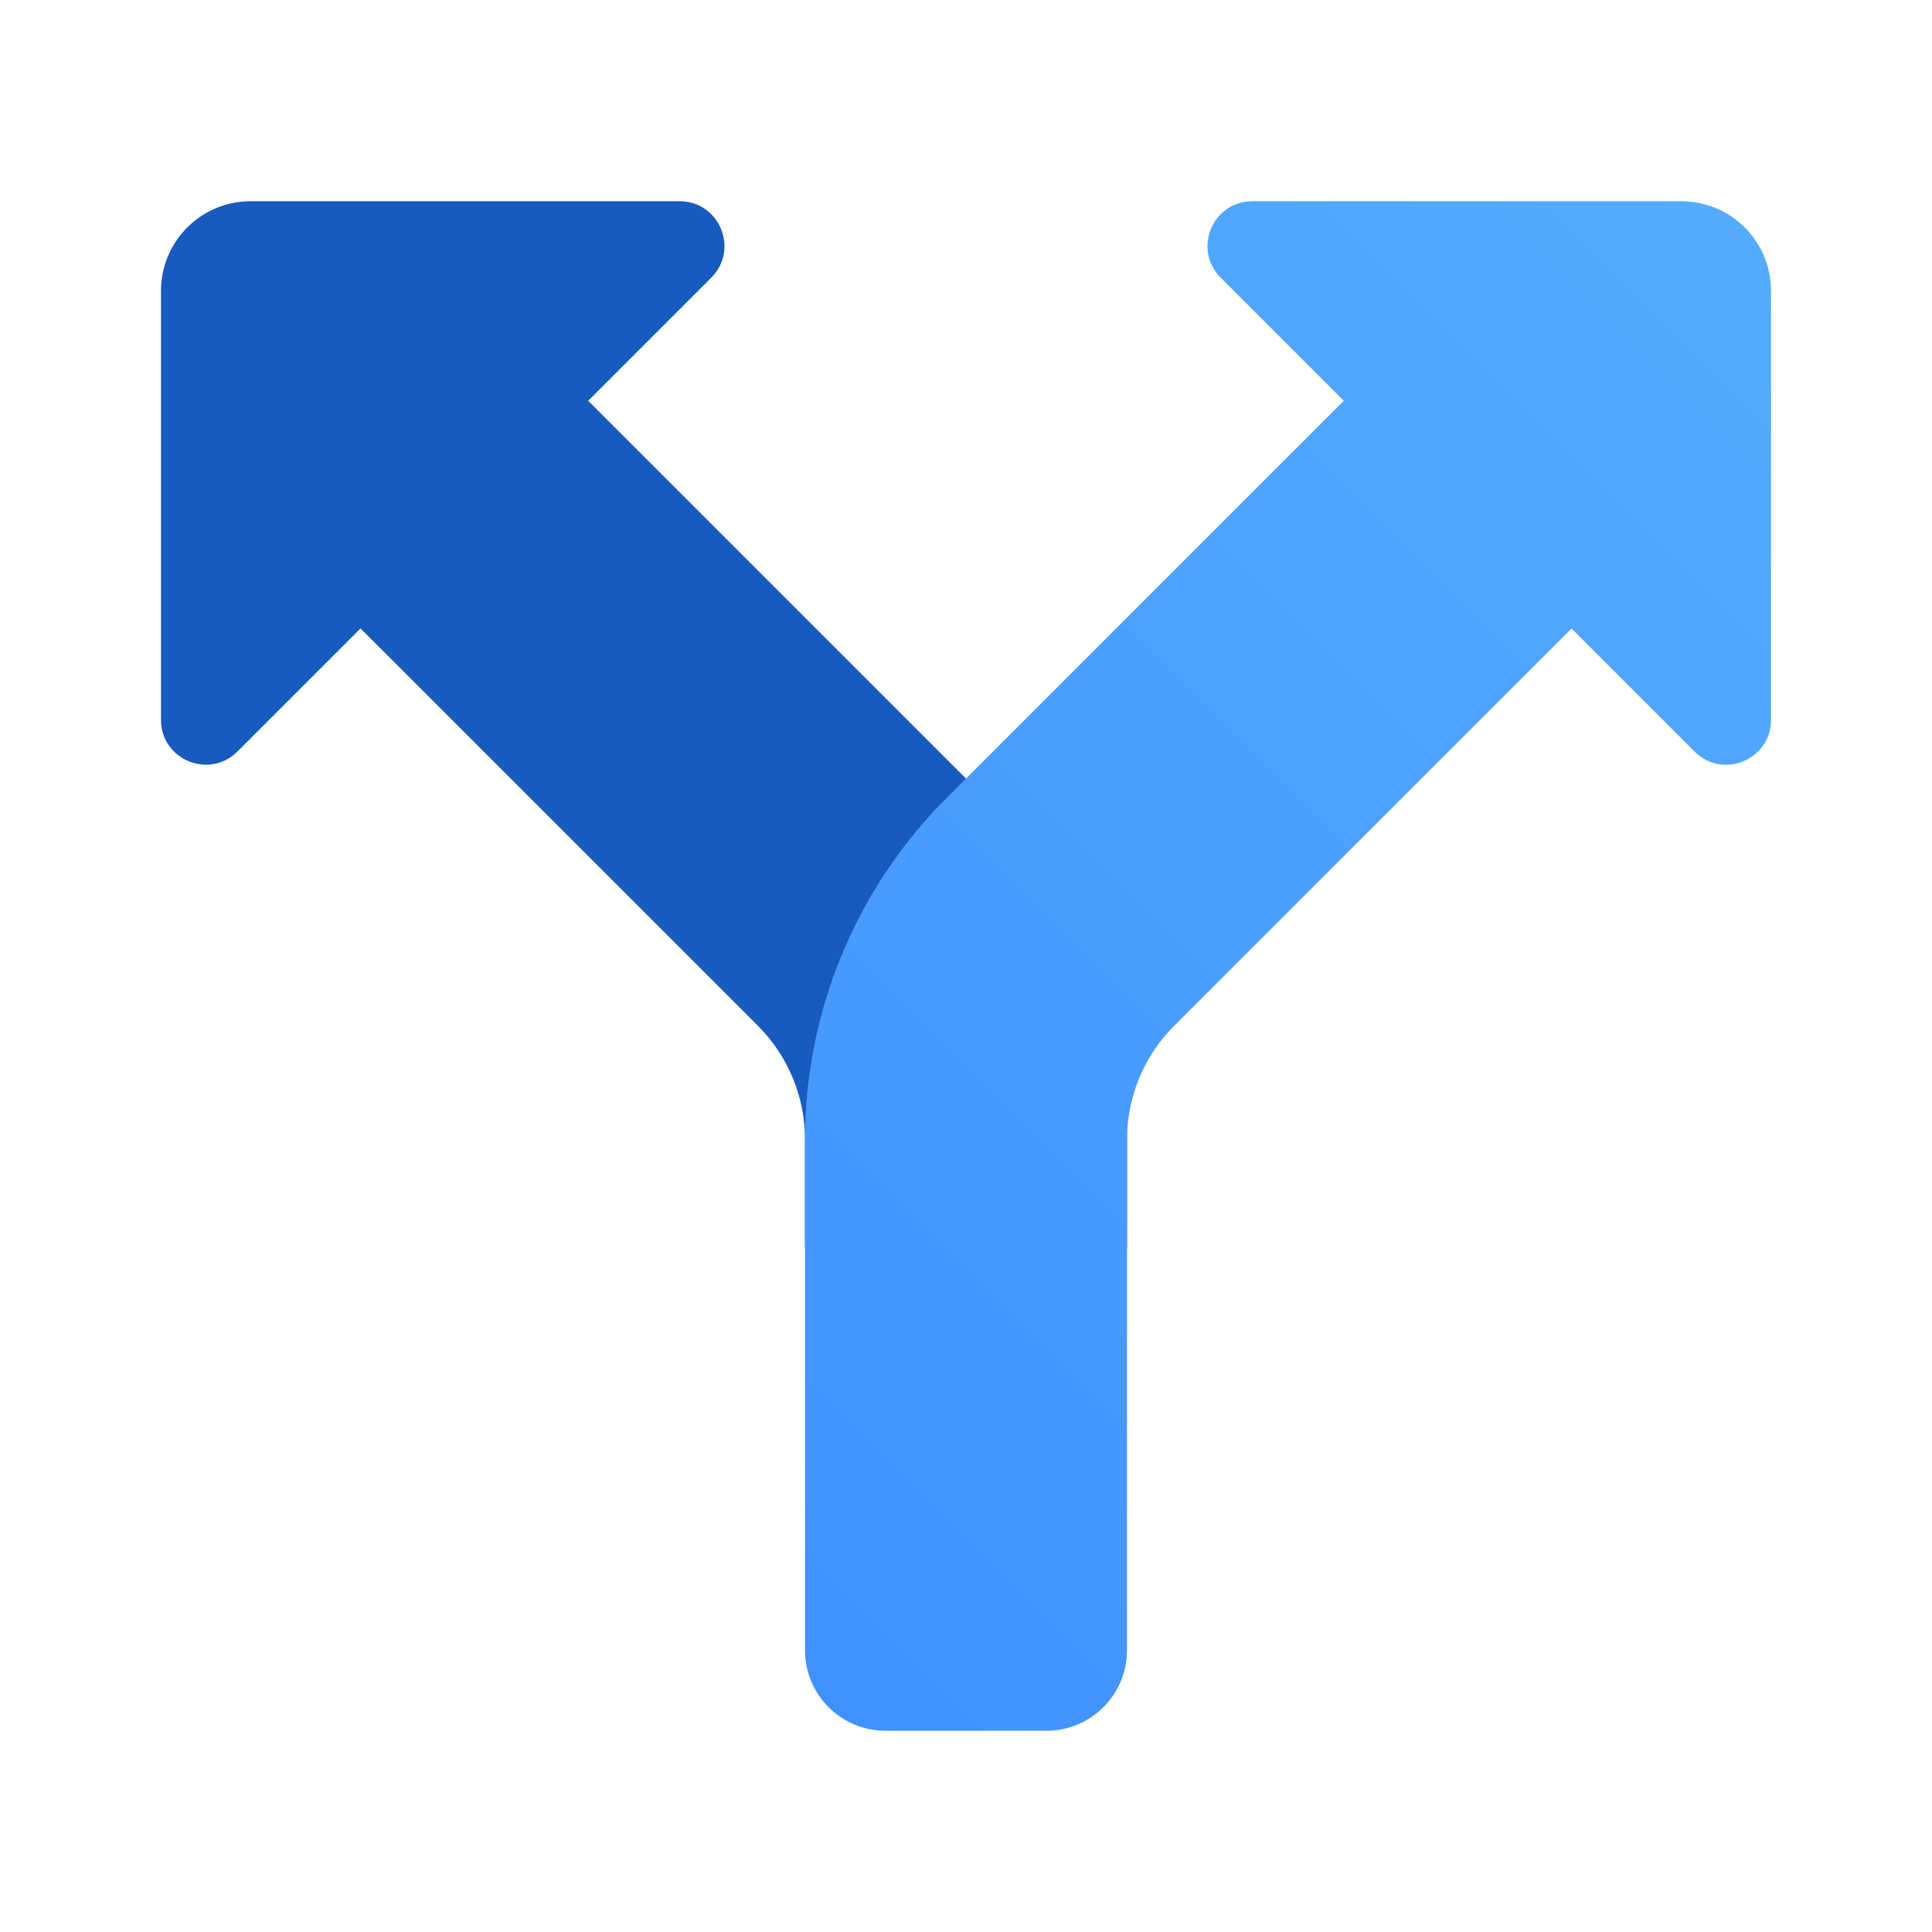 <svg xmlns="http://www.w3.org/2000/svg"  viewBox="0 0 48 48" width="48px" height="48px"><path fill="#185abd" d="M24.485,19.829l-9.872-9.872l3.058-3.058C18.373,6.198,17.876,5,16.886,5H6.224	C4.996,5,4,5.996,4,7.224v10.661c0,0.991,1.198,1.487,1.899,0.786l3.058-3.058l9.872,9.871c0.75,0.75,1.172,1.768,1.172,2.828V31h8	v-2.686C28,25.131,26.736,22.079,24.485,19.829z"/><linearGradient id="AZBpu3HOcSoR6LV4C7YJga" x1="15.456" x2="45.218" y1="37.284" y2="7.521" gradientUnits="userSpaceOnUse"><stop offset="0" stop-color="#4191fd"/><stop offset="1" stop-color="#55acfd"/></linearGradient><path fill="url(#AZBpu3HOcSoR6LV4C7YJga)" d="M41.776,5H31.114c-0.991,0-1.487,1.198-0.786,1.899l3.058,3.058l-9.872,9.872	C21.264,22.079,20,25.131,20,28.314V41c0,1.105,0.895,2,2,2h4c1.105,0,2-0.895,2-2V28.314c0-1.061,0.421-2.078,1.172-2.828	l9.872-9.871l3.058,3.058C42.802,19.373,44,18.876,44,17.886V7.224C44,5.996,43.004,5,41.776,5z"/></svg>